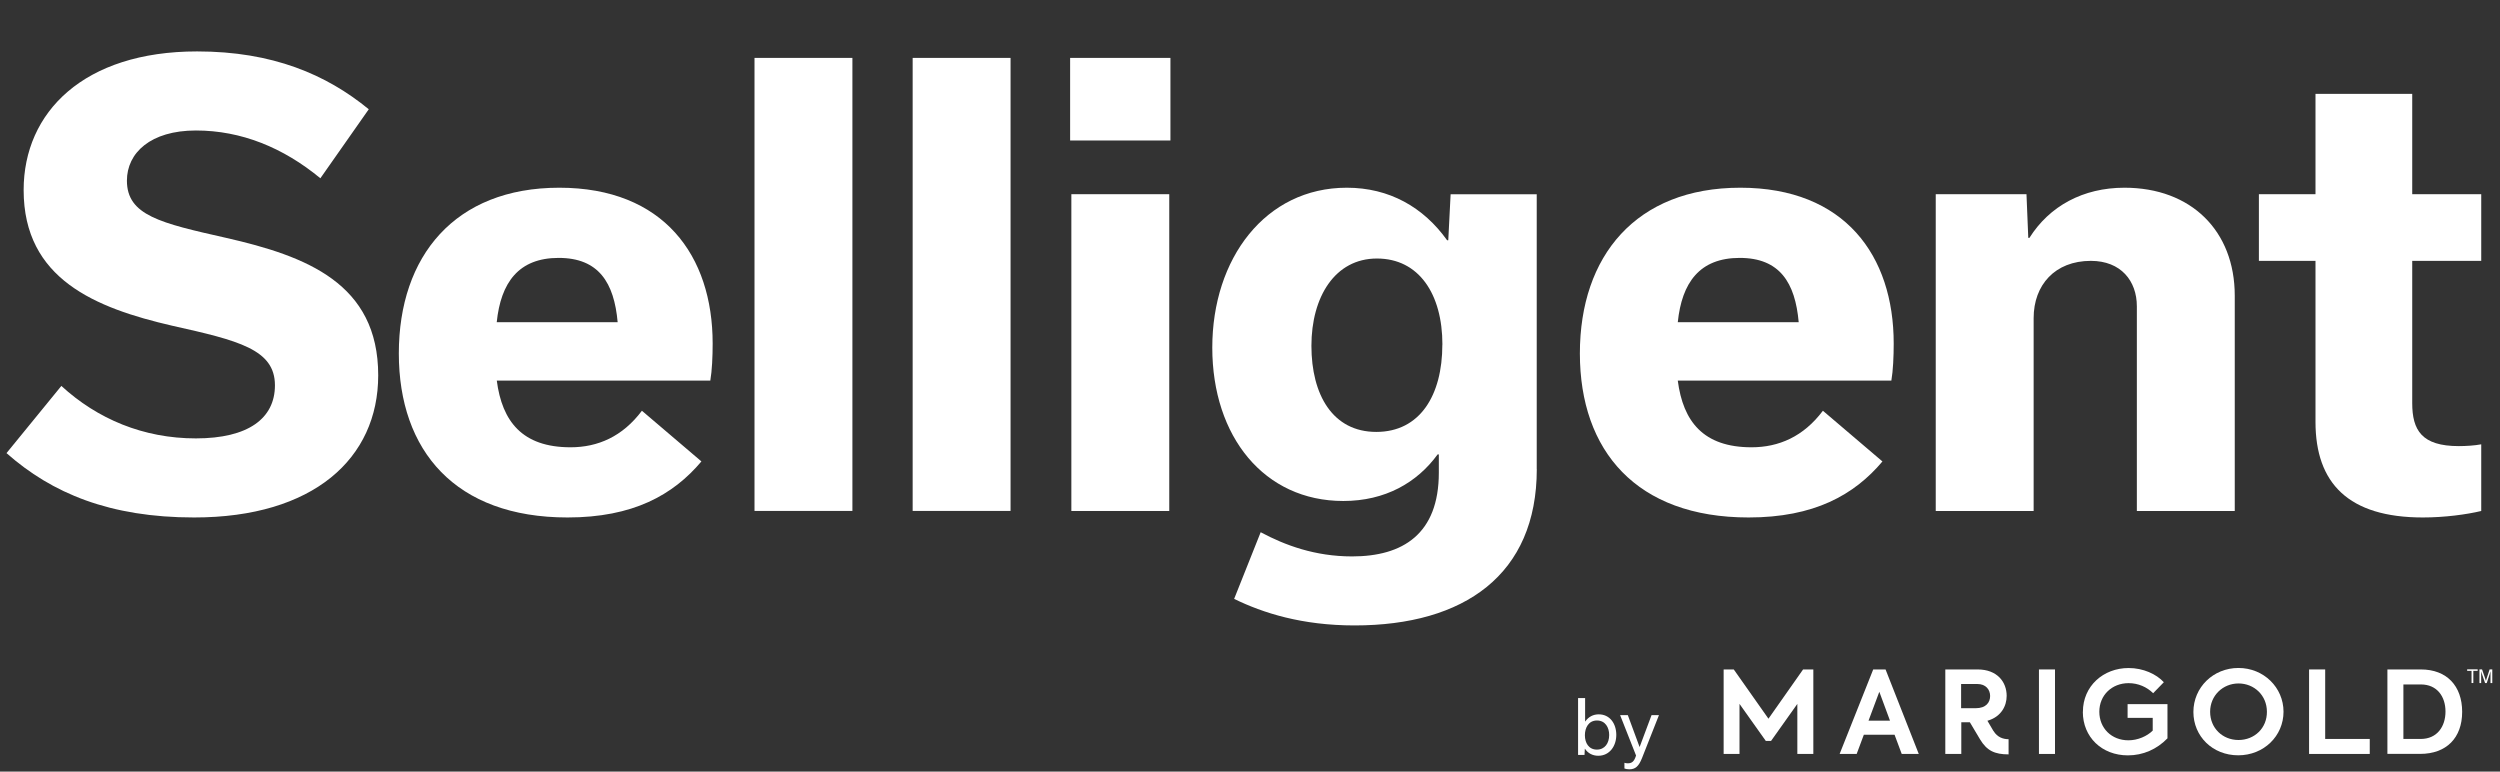 <svg width="405" height="125" viewBox="0 0 405 125" fill="none" xmlns="http://www.w3.org/2000/svg">
<rect x="0" y="0" width="405" height="125" fill="#333333" stroke="none"/>
<g clip-path="url(#clip0_5520_10946)">
<path d="M1.05 73.41L9.94 62.52C15.77 67.87 23.22 71.02 31.73 71.02C40.24 71.02 44.54 67.77 44.54 62.42C44.54 56.59 38.61 55.16 27.91 52.77C15.49 49.9 3.83 45.22 3.83 30.79C3.83 18.17 13.58 8.33 31.93 8.33C44.16 8.33 52.86 12.06 59.74 17.7L51.9 28.88C45.88 23.91 39.09 21.14 31.74 21.14C24.39 21.14 20.56 24.77 20.56 29.26C20.56 34.9 26.01 36.14 36.61 38.53C49.61 41.49 61.27 45.89 61.27 60.8C61.27 74.28 50.76 83.83 31.45 83.83C17.78 83.83 8.42 79.91 1.06 73.41H1.05Z" fill="white"/>
<path d="M113.63 74.75C109.04 80.2 102.54 83.83 91.94 83.83C73.78 83.83 64.61 73.03 64.61 57.26C64.61 41.49 73.69 30.41 90.6 30.41C107.51 30.41 115.45 41.4 115.45 55.64C115.45 57.74 115.35 60.04 115.07 61.66H80.48C81.34 68.25 84.59 72.46 92.43 72.46C96.83 72.46 100.84 70.74 103.99 66.54L113.64 74.76L113.63 74.75ZM100.06 52.2C99.49 45.8 97 41.78 90.5 41.78C84 41.78 81.13 45.79 80.47 52.2H100.06Z" fill="white"/>
<path d="M122.23 82.78V9.38H138.09V82.77H122.23V82.78Z" fill="white"/>
<path d="M147.85 82.78V9.38H163.71V82.77H147.85V82.78Z" fill="white"/>
<path d="M173.36 9.38H189.61V22.76H173.36V9.38ZM173.56 82.78V31.46H189.42V82.78H173.56Z" fill="white"/>
<path d="M248.96 75.99C248.96 93.1 237.21 101.32 219.43 101.32C210.92 101.32 204.62 99.31 199.93 97.02L204.23 86.22C208.15 88.32 213.02 90.14 219.04 90.14C227.26 90.14 233.09 86.51 233.09 76.57V73.61H232.9C229.56 78.2 224.39 81.16 217.61 81.16C204.8 81.16 196.39 70.74 196.39 56.31C196.39 41.88 204.99 30.41 218.18 30.41C225.06 30.41 230.6 33.56 234.43 38.92H234.62L235 31.47H248.95V76L248.96 75.99ZM233.67 55.83C233.67 47.61 229.85 41.88 223.06 41.88C216.27 41.88 212.45 48.09 212.45 56.02C212.45 63.95 215.89 69.97 222.96 69.97C230.03 69.97 233.66 64.05 233.66 55.83H233.67Z" fill="white"/>
<path d="M304.96 74.75C300.37 80.2 293.87 83.83 283.27 83.83C265.11 83.83 255.94 73.03 255.94 57.26C255.94 41.49 265.02 30.41 281.93 30.41C298.84 30.41 306.78 41.4 306.78 55.64C306.78 57.74 306.68 60.04 306.4 61.66H271.8C272.66 68.25 275.91 72.46 283.75 72.46C288.15 72.46 292.16 70.74 295.31 66.54L304.96 74.76V74.75ZM291.39 52.2C290.82 45.8 288.33 41.78 281.83 41.78C275.33 41.78 272.46 45.79 271.8 52.2H291.39Z" fill="white"/>
<path d="M313.57 31.46H328.29L328.58 38.53H328.77C332.02 33.37 337.47 30.41 344.16 30.41C354.96 30.41 362.03 37.39 362.03 47.9V82.78H346.17V49.62C346.17 45.51 343.59 42.26 338.72 42.26C332.89 42.26 329.45 46.18 329.45 51.53V82.78H313.59V31.46H313.57Z" fill="white"/>
<path d="M365.94 31.46H375.11V15.21H390.78V31.46H401.96V42.26H390.78V65.29C390.78 69.69 392.31 72.27 398.33 72.27C399.48 72.27 400.91 72.18 401.96 71.98V82.78C399.57 83.35 396.03 83.83 392.5 83.83C380.46 83.83 375.11 78.29 375.11 68.35V42.26H365.94V31.46Z" fill="white"/>
<path d="M279.23 108.45H280.87L286.49 116.43L292.1 108.45H293.76V122.14H291.17V114.03L286.91 120.03H286.06L281.8 114.03V122.14H279.23V108.45Z" fill="white"/>
<path d="M306.92 119.03H301.94L300.78 122.14H298.02L303.46 108.45H305.46L310.84 122.14H308.08L306.92 119.03ZM302.7 116.75H306.18L304.45 112.07L302.7 116.75Z" fill="white"/>
<path d="M332.91 108.45H330.31V122.14H332.91V108.45Z" fill="white"/>
<path d="M337.43 115.31C337.43 111.14 340.74 108.22 344.84 108.22C347.2 108.22 349.33 109.2 350.54 110.52L348.81 112.3C347.8 111.3 346.39 110.67 344.84 110.67C342.12 110.67 340.09 112.63 340.09 115.3C340.09 117.97 342.07 119.93 344.8 119.93C346.34 119.93 347.82 119.26 348.74 118.36V116.29H344.67V114.07H351.13V119.61C349.4 121.39 347.18 122.37 344.72 122.37C340.48 122.37 337.42 119.39 337.42 115.33L337.43 115.31Z" fill="white"/>
<path d="M355.33 115.34C355.33 111.36 358.54 108.21 362.63 108.21C366.72 108.21 369.93 111.38 369.93 115.3C369.93 119.22 366.75 122.36 362.59 122.36C358.43 122.36 355.33 119.27 355.33 115.34ZM367.24 115.31C367.24 112.64 365.17 110.72 362.64 110.72C360.11 110.72 358.04 112.68 358.04 115.31C358.04 117.94 360.04 119.88 362.64 119.88C365.24 119.88 367.26 117.94 367.24 115.31Z" fill="white"/>
<path d="M374.07 108.45H376.68V119.71H383.9V122.14H374.07V108.45Z" fill="white"/>
<path d="M386.76 108.45H392.18C396.36 108.45 398.87 111.1 398.87 115.32C398.87 119.54 396.32 122.13 392.06 122.13H386.76V108.44V108.45ZM392.16 119.71C394.8 119.71 396.17 117.71 396.17 115.27C396.17 112.83 394.8 110.88 392.18 110.88H389.35V119.71H392.16Z" fill="white"/>
<path d="M322.93 118.41C322.53 117.73 322.3 117.34 321.96 116.76C322.07 116.73 322.13 116.71 322.13 116.71C324.18 116.06 325.08 114.39 325.08 112.73C325.08 110.51 323.58 108.45 320.37 108.45H315.14V122.14H317.73V117.01H319.12C319.7 117.98 320.13 118.7 320.77 119.78C321.87 121.61 323.13 122.21 325.39 122.21V119.75C324.56 119.75 323.58 119.47 322.95 118.42L322.93 118.41ZM317.71 110.81H320.35C321.7 110.81 322.4 111.72 322.4 112.75C322.4 113.78 321.75 114.73 320.06 114.73H317.7V110.8L317.71 110.81Z" fill="white"/>
<path d="M399.68 108.43H401.38V108.68H400.68V110.65H400.39V108.68H399.68V108.43Z" fill="white"/>
<path d="M402.58 110.65L402.06 109.13C402.02 109.01 401.95 108.76 401.95 108.76C401.95 108.76 401.95 109.03 401.95 109.23V110.66H401.67V108.44H402.09L402.61 109.95C402.66 110.1 402.71 110.24 402.72 110.29C402.73 110.24 402.77 110.1 402.82 109.95L403.32 108.44H403.75V110.66H403.46V108.74C403.46 108.74 403.4 108.99 403.35 109.12L402.85 110.66H402.57L402.58 110.65Z" fill="white"/>
<path d="M267.549 115.856H268.749L266.013 122.792C265.461 124.196 264.897 124.628 263.937 124.628C263.601 124.628 263.349 124.568 263.157 124.496V123.572C263.301 123.62 263.469 123.656 263.697 123.656C264.333 123.656 264.717 123.404 265.017 122.468L265.041 122.396L262.461 115.856H263.709L265.605 120.992H265.629L267.549 115.856Z" fill="white"/>
<path d="M258.924 122.432C257.988 122.432 257.244 122.024 256.764 121.304H256.74L256.692 122.3H255.648V113.084H256.788V116.876H256.812C257.34 116.12 258.096 115.724 258.996 115.724C260.796 115.724 261.84 117.224 261.84 119.06C261.84 120.848 260.76 122.432 258.924 122.432ZM258.696 121.436C259.98 121.436 260.688 120.392 260.688 119.072C260.688 117.86 260.064 116.72 258.708 116.72C257.352 116.72 256.752 117.896 256.752 119.108C256.752 120.368 257.388 121.436 258.696 121.436Z" fill="white"/>
</g>
<defs>
<clipPath id="clip0_5520_10946">
<rect width="404.65" height="124.7" fill="white" transform="translate(0 0.3)"/>
</clipPath>
</defs>
</svg>
